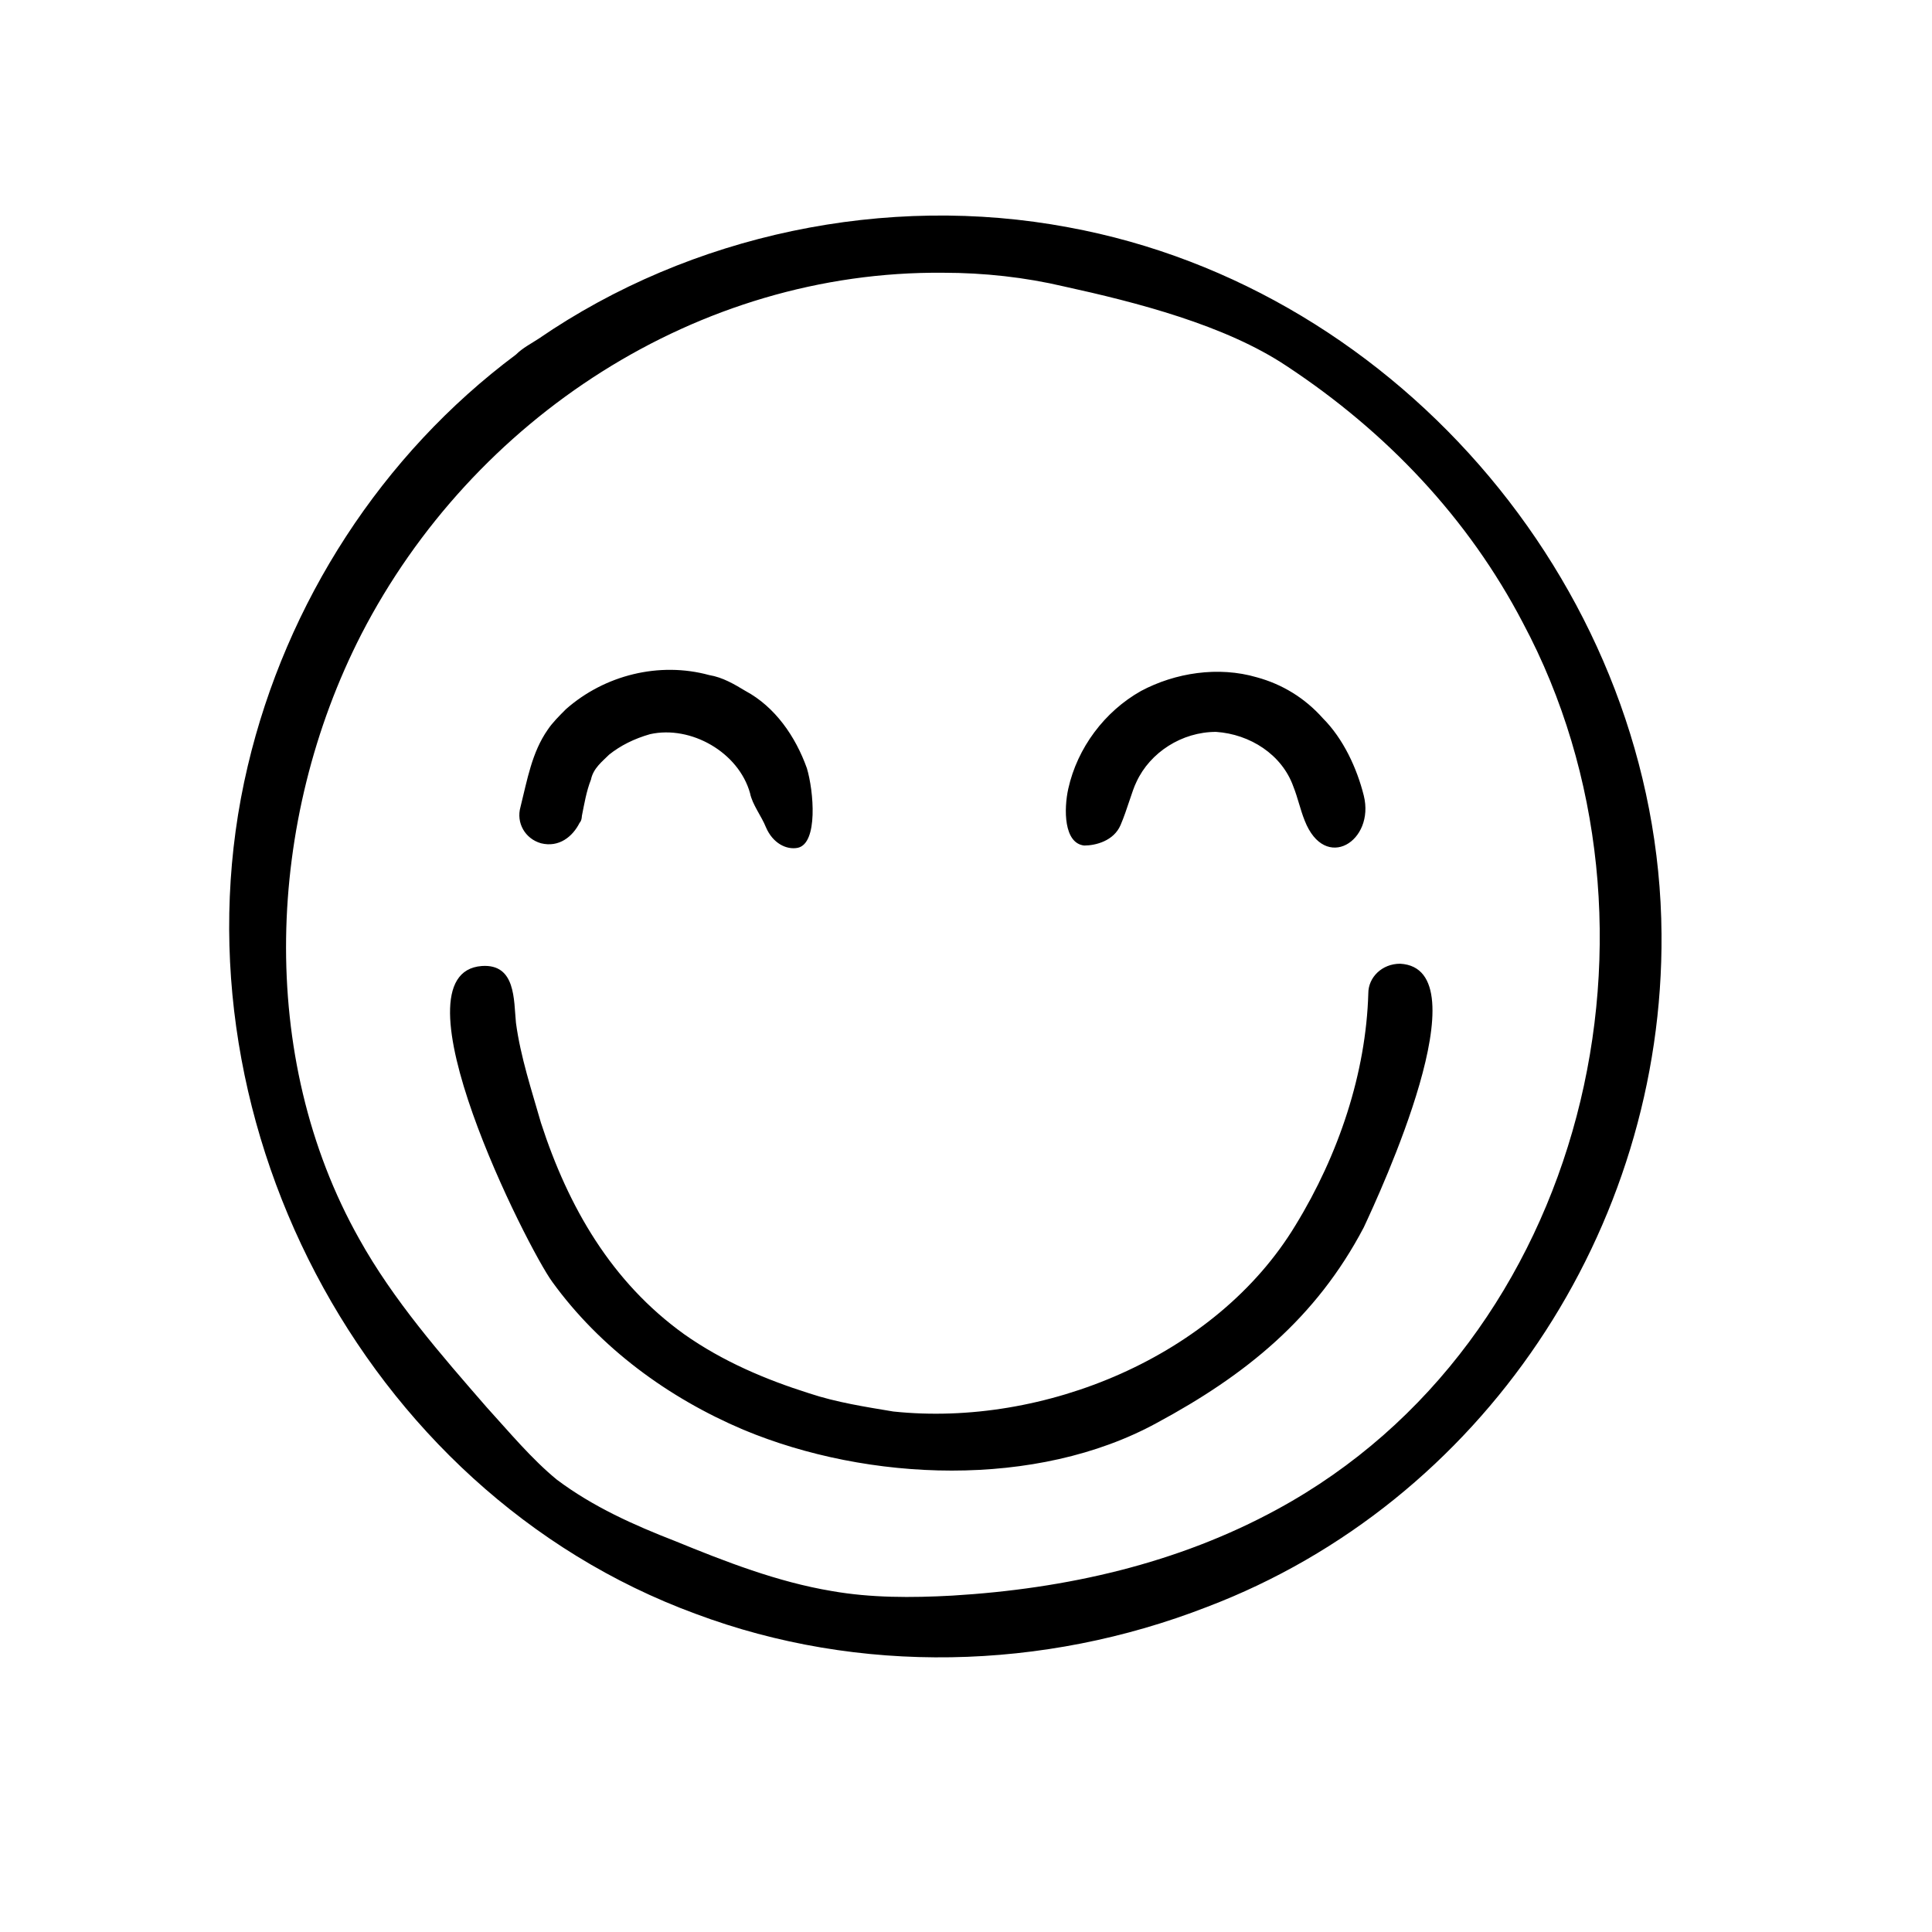 <?xml version="1.0" encoding="utf-8"?>
<!-- Generator: Adobe Illustrator 23.0.2, SVG Export Plug-In . SVG Version: 6.00 Build 0)  -->
<svg version="1.1" id="Layer_1" xmlns="http://www.w3.org/2000/svg" xmlns:xlink="http://www.w3.org/1999/xlink" x="0px" y="0px"
	 viewBox="0 0 85 85" style="enable-background:new 0 0 85 85;" xml:space="preserve">
<title>icon/smiley</title>
<desc>Created with Sketch.</desc>
<g id="værdifuld-investering" transform="translate(0, 1871)">
	<g transform="translate(134, 236)">
		<g transform="translate(103, 0)">
			<g id="Combined-Shape">
				<path d="M-195.5-2095c-10.8-0.1-20.7,6.4-25.6,15.9c-4.2,8.2-4.6,18.6-0.1,26.6c1.5,2.7,3.6,5.1,5.6,7.4c1,1.1,2,2.3,3.1,3.2
					c1.6,1.2,3.4,2,5.2,2.7c2.2,0.9,4.5,1.8,6.9,2.2c1.7,0.3,3.5,0.3,5.3,0.2c5-0.3,9.9-1.4,14.3-3.8c13.6-7.4,17.9-25.7,10.8-39
					c-2.4-4.6-6-8.4-10.4-11.3c-2.7-1.8-6.6-2.8-9.8-3.5C-191.9-2094.8-193.7-2095-195.5-2095z M-213.3-2092.1
					c6.7-4.6,15.3-6.4,23.3-4.9c14.7,2.7,26,16.2,26.1,31.1c0.1,13-7.9,25-20,29.6c-7.2,2.8-15.3,3-22.5,0.3
					c-14.7-5.4-23.3-22.1-19.7-37.3c1.7-7.2,5.9-13.7,11.8-18.1C-214-2091.7-213.6-2091.9-213.3-2092.1z M-176.8-2063.3
					c0-0.7,0.6-1.3,1.4-1.3c3.7,0.2-0.9,10.1-1.6,11.6c-2.1,4-5.2,6.5-9.1,8.6c-5.3,2.9-12.7,2.6-18.2,0.3c-3.3-1.4-6.3-3.6-8.4-6.5
					c-1.1-1.5-7.2-13.6-3.1-13.9c1.5-0.1,1.4,1.5,1.5,2.5c0.2,1.5,0.7,3,1.1,4.4c1.2,3.7,3.1,7,6.3,9.3c1.7,1.2,3.6,2,5.5,2.6
					c1.2,0.4,2.5,0.6,3.7,0.8c6.6,0.7,14.2-2.4,17.7-8.2C-178.1-2056.2-176.9-2059.8-176.8-2063.3z M-211.5-2070.8
					c-0.3,0.6-0.9,1.1-1.7,0.9c-0.7-0.2-1.1-0.9-0.9-1.6c0.3-1.2,0.5-2.4,1.2-3.4c0.2-0.3,0.5-0.6,0.8-0.9c1.7-1.5,4.1-2.1,6.3-1.5
					c0.6,0.1,1.1,0.4,1.6,0.7c1.3,0.7,2.2,2,2.7,3.4c0.3,1,0.5,3.3-0.4,3.5c-0.5,0.1-1.1-0.2-1.4-0.9c-0.2-0.5-0.6-1-0.7-1.5
					c-0.5-1.8-2.6-3-4.4-2.6c-0.7,0.2-1.3,0.5-1.8,0.9c-0.3,0.3-0.7,0.6-0.8,1.1c-0.2,0.5-0.3,1.1-0.4,1.6
					C-211.4-2071.1-211.4-2070.9-211.5-2070.8z M-187.7-2070.7c-0.3,0.7-1.1,0.9-1.6,0.9c-0.9-0.1-0.9-1.6-0.7-2.5
					c0.4-1.8,1.6-3.4,3.2-4.3c1.5-0.8,3.4-1.1,5.1-0.6c1.1,0.3,2.1,0.9,2.9,1.8c0.9,0.9,1.5,2.2,1.8,3.4c0.5,2-1.7,3.4-2.6,1.1
					c-0.2-0.5-0.3-1-0.5-1.5c-0.5-1.4-1.9-2.3-3.4-2.4c-1.5,0-2.9,0.9-3.5,2.2C-187.2-2072.2-187.4-2071.4-187.7-2070.7z"/>
			</g>
		</g>
	</g>
</g>
</svg>
